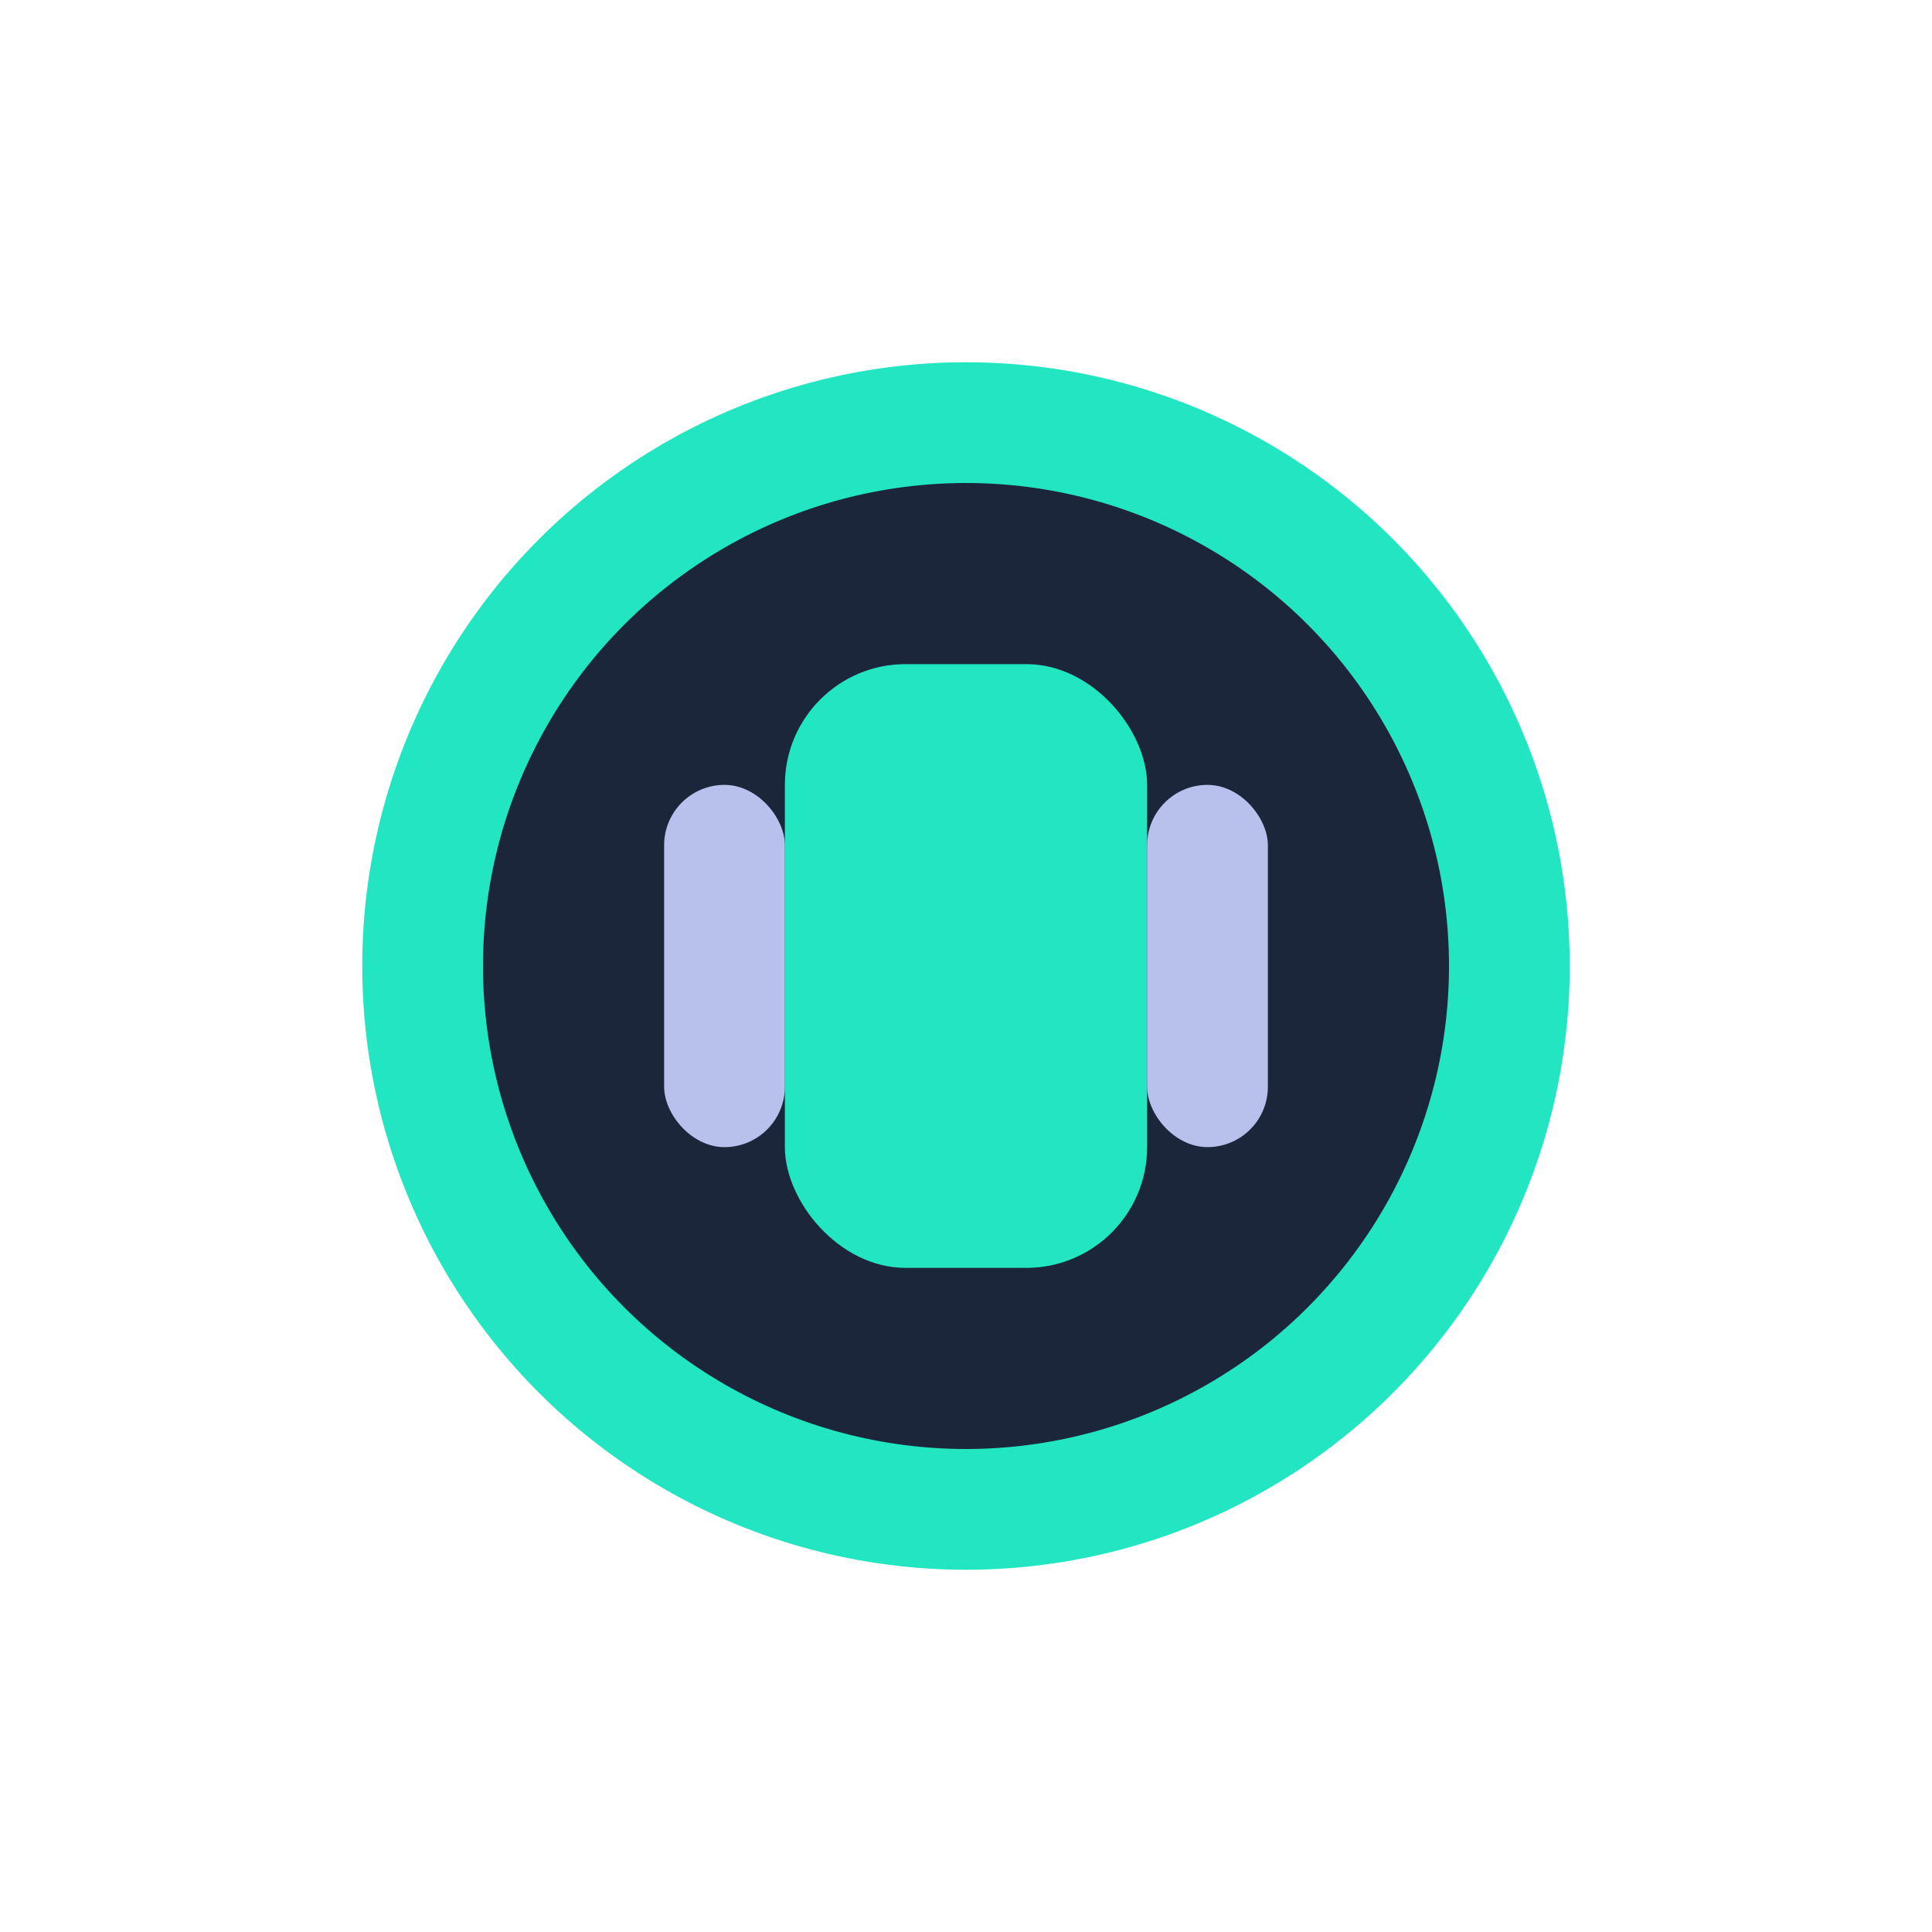 <?xml version="1.0" encoding="UTF-8"?>
<svg xmlns="http://www.w3.org/2000/svg" width="32" height="32" viewBox="0 0 32 32"><circle cx="16" cy="16" r="9" fill="#1B263B" stroke="#21E6C1" stroke-width="2"/><rect x="13" y="11" width="6" height="10" rx="2" fill="#21E6C1"/><rect x="11" y="13" width="2" height="6" rx="1" fill="#B8C1EC"/><rect x="19" y="13" width="2" height="6" rx="1" fill="#B8C1EC"/></svg>